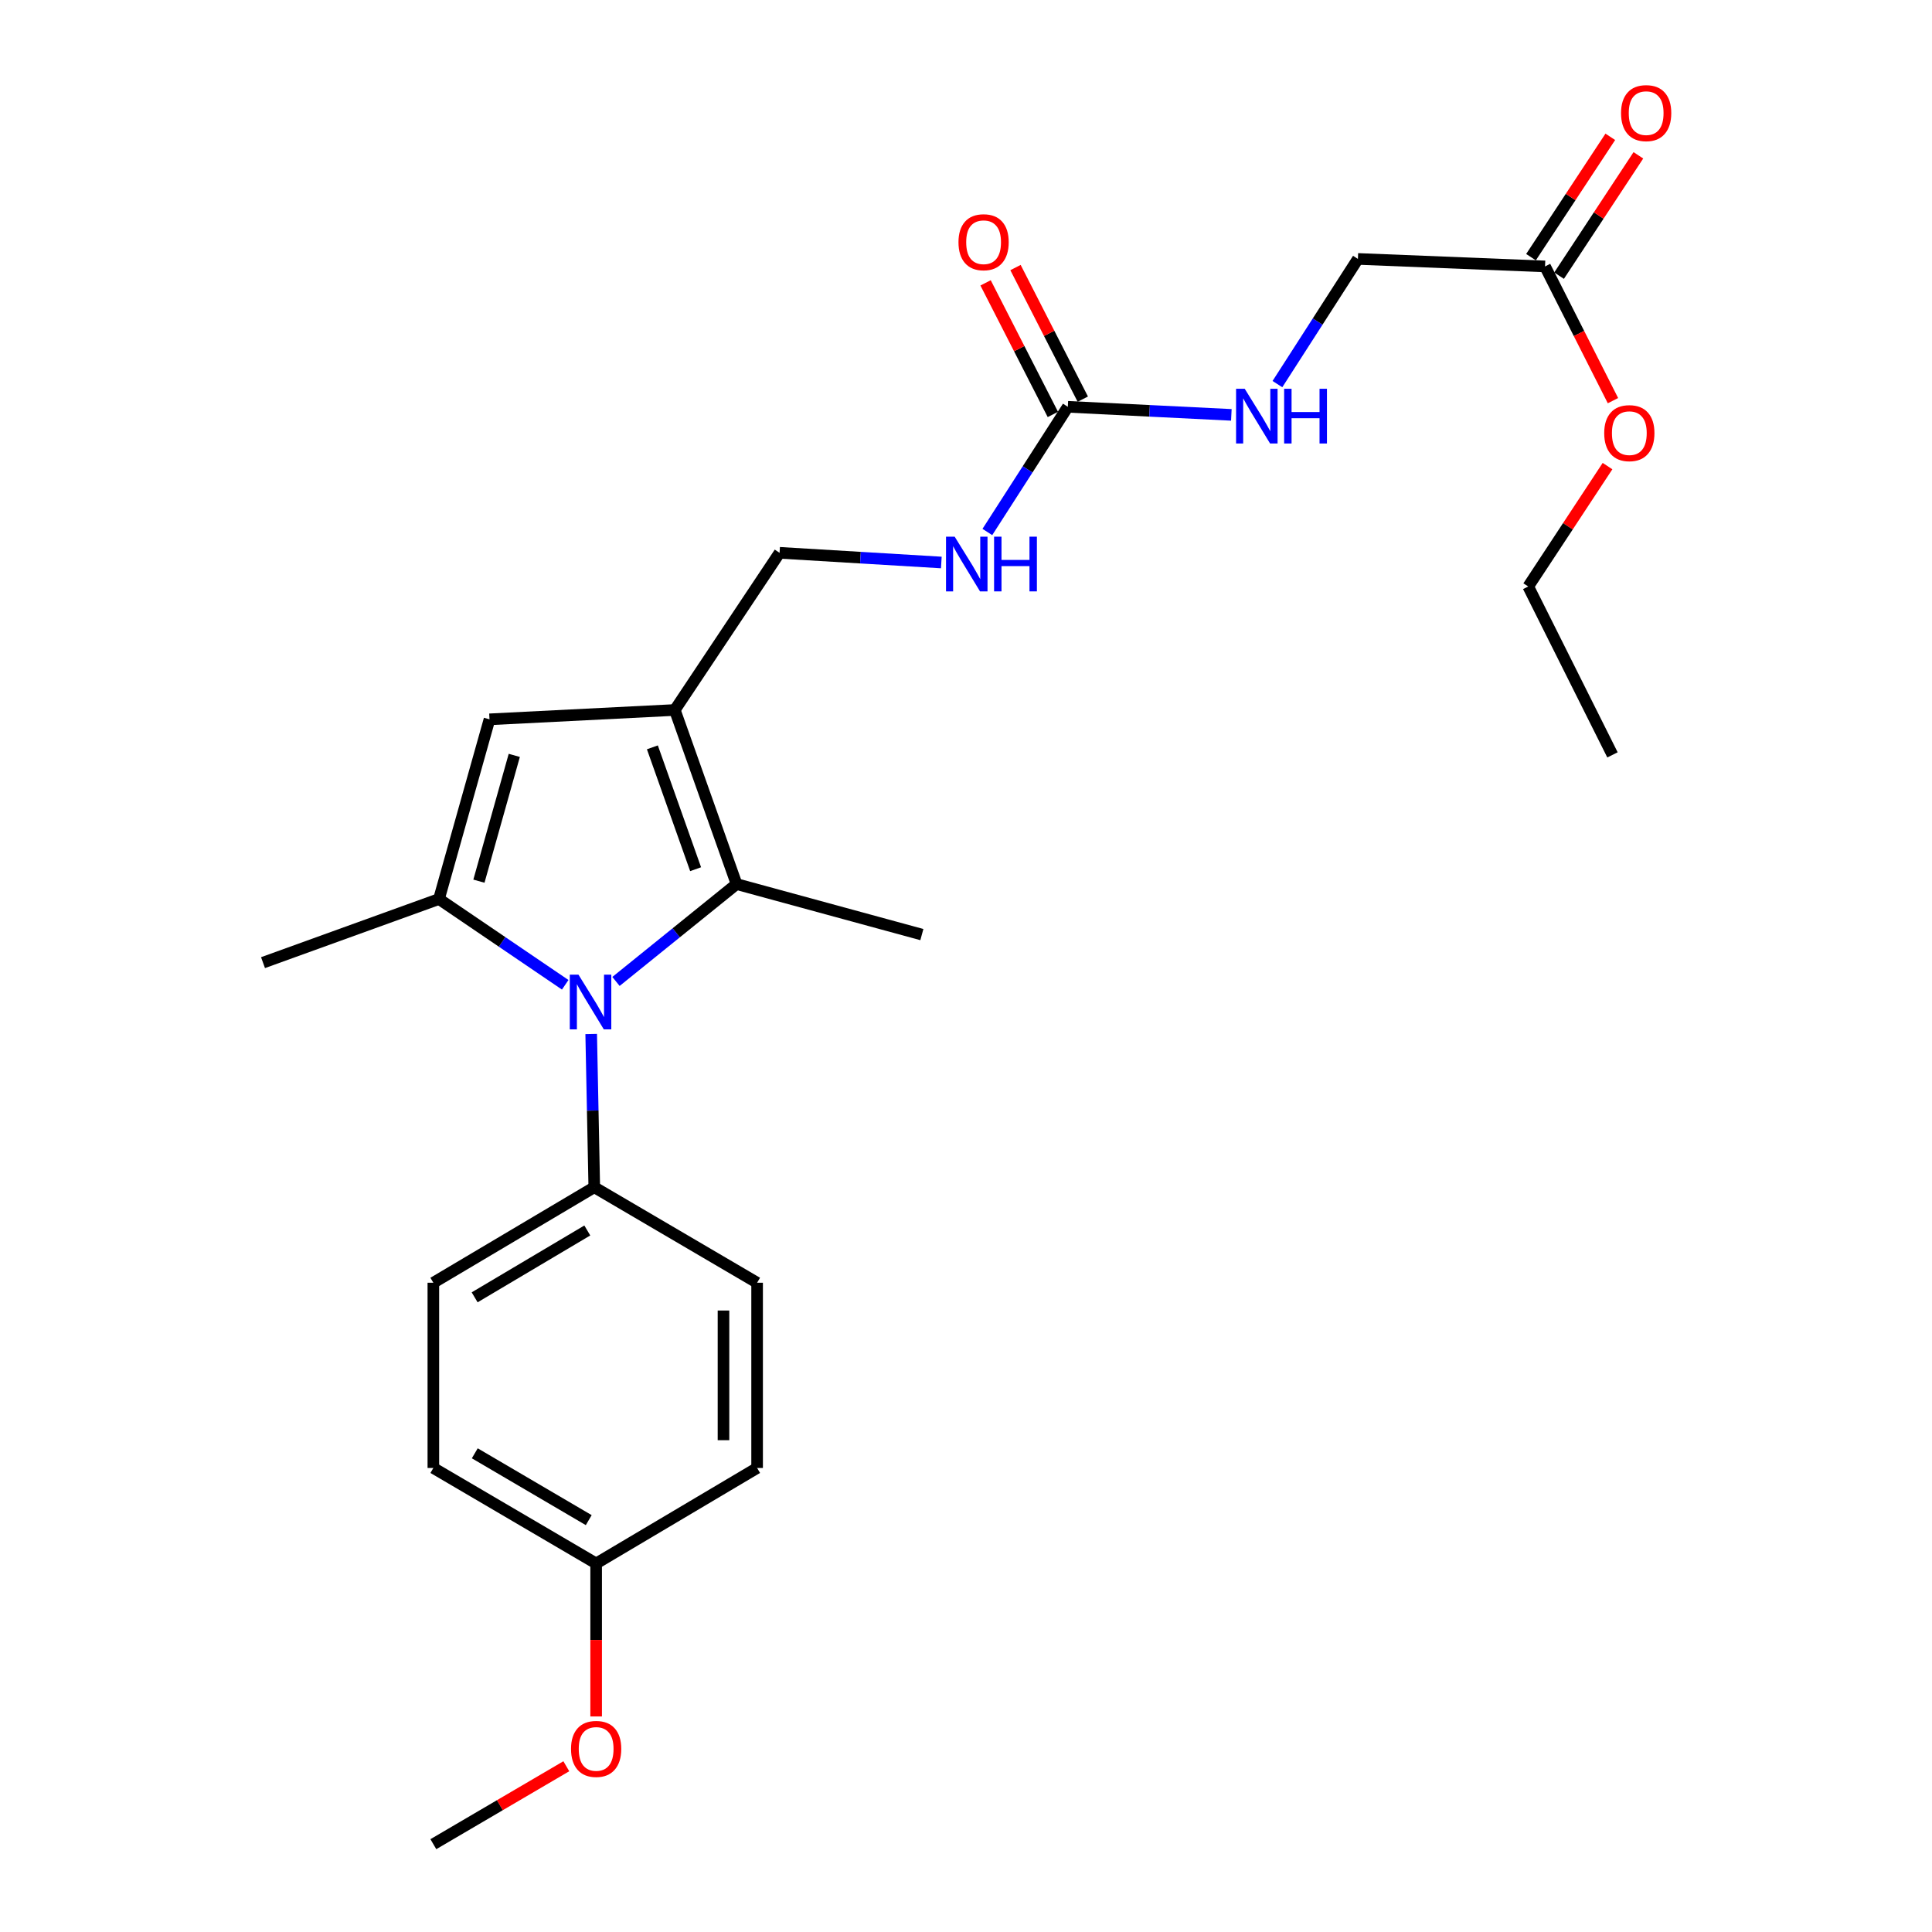 <?xml version='1.0' encoding='iso-8859-1'?>
<svg version='1.1' baseProfile='full'
              xmlns='http://www.w3.org/2000/svg'
                      xmlns:rdkit='http://www.rdkit.org/xml'
                      xmlns:xlink='http://www.w3.org/1999/xlink'
                  xml:space='preserve'
width='1000px' height='1000px' viewBox='0 0 1000 1000'>
<!-- END OF HEADER -->
<rect style='opacity:1.0;fill:#FFFFFF;stroke:none' width='1000' height='1000' x='0' y='0'> </rect>
<path class='bond-0' d='M 292.553,509.724 L 259.883,487.529' style='fill:none;fill-rule:evenodd;stroke:#0000FF;stroke-width:6px;stroke-linecap:butt;stroke-linejoin:miter;stroke-opacity:1' />
<path class='bond-0' d='M 259.883,487.529 L 227.213,465.334' style='fill:none;fill-rule:evenodd;stroke:#000000;stroke-width:6px;stroke-linecap:butt;stroke-linejoin:miter;stroke-opacity:1' />
<path class='bond-2' d='M 318.833,507.995 L 350.038,482.793' style='fill:none;fill-rule:evenodd;stroke:#0000FF;stroke-width:6px;stroke-linecap:butt;stroke-linejoin:miter;stroke-opacity:1' />
<path class='bond-2' d='M 350.038,482.793 L 381.244,457.591' style='fill:none;fill-rule:evenodd;stroke:#000000;stroke-width:6px;stroke-linecap:butt;stroke-linejoin:miter;stroke-opacity:1' />
<path class='bond-5' d='M 305.998,535.188 L 306.798,574.85' style='fill:none;fill-rule:evenodd;stroke:#0000FF;stroke-width:6px;stroke-linecap:butt;stroke-linejoin:miter;stroke-opacity:1' />
<path class='bond-5' d='M 306.798,574.85 L 307.597,614.512' style='fill:none;fill-rule:evenodd;stroke:#000000;stroke-width:6px;stroke-linecap:butt;stroke-linejoin:miter;stroke-opacity:1' />
<path class='bond-3' d='M 227.213,465.334 L 253.363,372.324' style='fill:none;fill-rule:evenodd;stroke:#000000;stroke-width:6px;stroke-linecap:butt;stroke-linejoin:miter;stroke-opacity:1' />
<path class='bond-3' d='M 247.887,456.092 L 266.192,390.985' style='fill:none;fill-rule:evenodd;stroke:#000000;stroke-width:6px;stroke-linecap:butt;stroke-linejoin:miter;stroke-opacity:1' />
<path class='bond-15' d='M 227.213,465.334 L 136.136,498.261' style='fill:none;fill-rule:evenodd;stroke:#000000;stroke-width:6px;stroke-linecap:butt;stroke-linejoin:miter;stroke-opacity:1' />
<path class='bond-1' d='M 349.274,367.49 L 381.244,457.591' style='fill:none;fill-rule:evenodd;stroke:#000000;stroke-width:6px;stroke-linecap:butt;stroke-linejoin:miter;stroke-opacity:1' />
<path class='bond-1' d='M 337.67,386.824 L 360.049,449.894' style='fill:none;fill-rule:evenodd;stroke:#000000;stroke-width:6px;stroke-linecap:butt;stroke-linejoin:miter;stroke-opacity:1' />
<path class='bond-6' d='M 349.274,367.49 L 403.508,286.129' style='fill:none;fill-rule:evenodd;stroke:#000000;stroke-width:6px;stroke-linecap:butt;stroke-linejoin:miter;stroke-opacity:1' />
<path class='bond-25' d='M 349.274,367.49 L 253.363,372.324' style='fill:none;fill-rule:evenodd;stroke:#000000;stroke-width:6px;stroke-linecap:butt;stroke-linejoin:miter;stroke-opacity:1' />
<path class='bond-17' d='M 381.244,457.591 L 477.155,483.741' style='fill:none;fill-rule:evenodd;stroke:#000000;stroke-width:6px;stroke-linecap:butt;stroke-linejoin:miter;stroke-opacity:1' />
<path class='bond-4' d='M 552.706,210.558 L 531.879,242.959' style='fill:none;fill-rule:evenodd;stroke:#000000;stroke-width:6px;stroke-linecap:butt;stroke-linejoin:miter;stroke-opacity:1' />
<path class='bond-4' d='M 531.879,242.959 L 511.052,275.36' style='fill:none;fill-rule:evenodd;stroke:#0000FF;stroke-width:6px;stroke-linecap:butt;stroke-linejoin:miter;stroke-opacity:1' />
<path class='bond-9' d='M 552.706,210.558 L 595.024,212.649' style='fill:none;fill-rule:evenodd;stroke:#000000;stroke-width:6px;stroke-linecap:butt;stroke-linejoin:miter;stroke-opacity:1' />
<path class='bond-9' d='M 595.024,212.649 L 637.342,214.74' style='fill:none;fill-rule:evenodd;stroke:#0000FF;stroke-width:6px;stroke-linecap:butt;stroke-linejoin:miter;stroke-opacity:1' />
<path class='bond-10' d='M 560.453,206.597 L 543.038,172.541' style='fill:none;fill-rule:evenodd;stroke:#000000;stroke-width:6px;stroke-linecap:butt;stroke-linejoin:miter;stroke-opacity:1' />
<path class='bond-10' d='M 543.038,172.541 L 525.624,138.484' style='fill:none;fill-rule:evenodd;stroke:#FF0000;stroke-width:6px;stroke-linecap:butt;stroke-linejoin:miter;stroke-opacity:1' />
<path class='bond-10' d='M 544.959,214.519 L 527.545,180.463' style='fill:none;fill-rule:evenodd;stroke:#000000;stroke-width:6px;stroke-linecap:butt;stroke-linejoin:miter;stroke-opacity:1' />
<path class='bond-10' d='M 527.545,180.463 L 510.131,146.407' style='fill:none;fill-rule:evenodd;stroke:#FF0000;stroke-width:6px;stroke-linecap:butt;stroke-linejoin:miter;stroke-opacity:1' />
<path class='bond-12' d='M 307.597,614.512 L 224.303,663.942' style='fill:none;fill-rule:evenodd;stroke:#000000;stroke-width:6px;stroke-linecap:butt;stroke-linejoin:miter;stroke-opacity:1' />
<path class='bond-12' d='M 303.984,636.892 L 245.678,671.492' style='fill:none;fill-rule:evenodd;stroke:#000000;stroke-width:6px;stroke-linecap:butt;stroke-linejoin:miter;stroke-opacity:1' />
<path class='bond-13' d='M 307.597,614.512 L 391.878,663.942' style='fill:none;fill-rule:evenodd;stroke:#000000;stroke-width:6px;stroke-linecap:butt;stroke-linejoin:miter;stroke-opacity:1' />
<path class='bond-7' d='M 403.508,286.129 L 445.368,288.639' style='fill:none;fill-rule:evenodd;stroke:#000000;stroke-width:6px;stroke-linecap:butt;stroke-linejoin:miter;stroke-opacity:1' />
<path class='bond-7' d='M 445.368,288.639 L 487.229,291.149' style='fill:none;fill-rule:evenodd;stroke:#0000FF;stroke-width:6px;stroke-linecap:butt;stroke-linejoin:miter;stroke-opacity:1' />
<path class='bond-8' d='M 799.709,137.898 L 702.851,134.021' style='fill:none;fill-rule:evenodd;stroke:#000000;stroke-width:6px;stroke-linecap:butt;stroke-linejoin:miter;stroke-opacity:1' />
<path class='bond-11' d='M 806.974,142.685 L 827.497,111.54' style='fill:none;fill-rule:evenodd;stroke:#000000;stroke-width:6px;stroke-linecap:butt;stroke-linejoin:miter;stroke-opacity:1' />
<path class='bond-11' d='M 827.497,111.54 L 848.02,80.396' style='fill:none;fill-rule:evenodd;stroke:#FF0000;stroke-width:6px;stroke-linecap:butt;stroke-linejoin:miter;stroke-opacity:1' />
<path class='bond-11' d='M 792.444,133.11 L 812.967,101.966' style='fill:none;fill-rule:evenodd;stroke:#000000;stroke-width:6px;stroke-linecap:butt;stroke-linejoin:miter;stroke-opacity:1' />
<path class='bond-11' d='M 812.967,101.966 L 833.49,70.821' style='fill:none;fill-rule:evenodd;stroke:#FF0000;stroke-width:6px;stroke-linecap:butt;stroke-linejoin:miter;stroke-opacity:1' />
<path class='bond-20' d='M 799.709,137.898 L 817.289,172.637' style='fill:none;fill-rule:evenodd;stroke:#000000;stroke-width:6px;stroke-linecap:butt;stroke-linejoin:miter;stroke-opacity:1' />
<path class='bond-20' d='M 817.289,172.637 L 834.869,207.376' style='fill:none;fill-rule:evenodd;stroke:#FF0000;stroke-width:6px;stroke-linecap:butt;stroke-linejoin:miter;stroke-opacity:1' />
<path class='bond-14' d='M 661.19,198.814 L 682.021,166.417' style='fill:none;fill-rule:evenodd;stroke:#0000FF;stroke-width:6px;stroke-linecap:butt;stroke-linejoin:miter;stroke-opacity:1' />
<path class='bond-14' d='M 682.021,166.417 L 702.851,134.021' style='fill:none;fill-rule:evenodd;stroke:#000000;stroke-width:6px;stroke-linecap:butt;stroke-linejoin:miter;stroke-opacity:1' />
<path class='bond-18' d='M 224.303,663.942 L 224.303,759.824' style='fill:none;fill-rule:evenodd;stroke:#000000;stroke-width:6px;stroke-linecap:butt;stroke-linejoin:miter;stroke-opacity:1' />
<path class='bond-19' d='M 391.878,663.942 L 391.878,759.824' style='fill:none;fill-rule:evenodd;stroke:#000000;stroke-width:6px;stroke-linecap:butt;stroke-linejoin:miter;stroke-opacity:1' />
<path class='bond-19' d='M 374.477,678.324 L 374.477,745.442' style='fill:none;fill-rule:evenodd;stroke:#000000;stroke-width:6px;stroke-linecap:butt;stroke-linejoin:miter;stroke-opacity:1' />
<path class='bond-16' d='M 308.564,809.244 L 391.878,759.824' style='fill:none;fill-rule:evenodd;stroke:#000000;stroke-width:6px;stroke-linecap:butt;stroke-linejoin:miter;stroke-opacity:1' />
<path class='bond-21' d='M 308.564,809.244 L 308.564,848.84' style='fill:none;fill-rule:evenodd;stroke:#000000;stroke-width:6px;stroke-linecap:butt;stroke-linejoin:miter;stroke-opacity:1' />
<path class='bond-21' d='M 308.564,848.84 L 308.564,888.437' style='fill:none;fill-rule:evenodd;stroke:#FF0000;stroke-width:6px;stroke-linecap:butt;stroke-linejoin:miter;stroke-opacity:1' />
<path class='bond-26' d='M 308.564,809.244 L 224.303,759.824' style='fill:none;fill-rule:evenodd;stroke:#000000;stroke-width:6px;stroke-linecap:butt;stroke-linejoin:miter;stroke-opacity:1' />
<path class='bond-26' d='M 304.729,786.821 L 245.746,752.227' style='fill:none;fill-rule:evenodd;stroke:#000000;stroke-width:6px;stroke-linecap:butt;stroke-linejoin:miter;stroke-opacity:1' />
<path class='bond-22' d='M 832.051,241.251 L 811.53,272.41' style='fill:none;fill-rule:evenodd;stroke:#FF0000;stroke-width:6px;stroke-linecap:butt;stroke-linejoin:miter;stroke-opacity:1' />
<path class='bond-22' d='M 811.53,272.41 L 791.008,303.569' style='fill:none;fill-rule:evenodd;stroke:#000000;stroke-width:6px;stroke-linecap:butt;stroke-linejoin:miter;stroke-opacity:1' />
<path class='bond-23' d='M 293.122,914.206 L 258.713,934.376' style='fill:none;fill-rule:evenodd;stroke:#FF0000;stroke-width:6px;stroke-linecap:butt;stroke-linejoin:miter;stroke-opacity:1' />
<path class='bond-23' d='M 258.713,934.376 L 224.303,954.545' style='fill:none;fill-rule:evenodd;stroke:#000000;stroke-width:6px;stroke-linecap:butt;stroke-linejoin:miter;stroke-opacity:1' />
<path class='bond-24' d='M 791.008,303.569 L 834.618,390.73' style='fill:none;fill-rule:evenodd;stroke:#000000;stroke-width:6px;stroke-linecap:butt;stroke-linejoin:miter;stroke-opacity:1' />
<path  class='atom-0' d='M 299.404 504.471
L 308.684 519.471
Q 309.604 520.951, 311.084 523.631
Q 312.564 526.311, 312.644 526.471
L 312.644 504.471
L 316.404 504.471
L 316.404 532.791
L 312.524 532.791
L 302.564 516.391
Q 301.404 514.471, 300.164 512.271
Q 298.964 510.071, 298.604 509.391
L 298.604 532.791
L 294.924 532.791
L 294.924 504.471
L 299.404 504.471
' fill='#0000FF'/>
<path  class='atom-8' d='M 494.135 277.779
L 503.415 292.779
Q 504.335 294.259, 505.815 296.939
Q 507.295 299.619, 507.375 299.779
L 507.375 277.779
L 511.135 277.779
L 511.135 306.099
L 507.255 306.099
L 497.295 289.699
Q 496.135 287.779, 494.895 285.579
Q 493.695 283.379, 493.335 282.699
L 493.335 306.099
L 489.655 306.099
L 489.655 277.779
L 494.135 277.779
' fill='#0000FF'/>
<path  class='atom-8' d='M 514.535 277.779
L 518.375 277.779
L 518.375 289.819
L 532.855 289.819
L 532.855 277.779
L 536.695 277.779
L 536.695 306.099
L 532.855 306.099
L 532.855 293.019
L 518.375 293.019
L 518.375 306.099
L 514.535 306.099
L 514.535 277.779
' fill='#0000FF'/>
<path  class='atom-10' d='M 644.271 201.232
L 653.551 216.232
Q 654.471 217.712, 655.951 220.392
Q 657.431 223.072, 657.511 223.232
L 657.511 201.232
L 661.271 201.232
L 661.271 229.552
L 657.391 229.552
L 647.431 213.152
Q 646.271 211.232, 645.031 209.032
Q 643.831 206.832, 643.471 206.152
L 643.471 229.552
L 639.791 229.552
L 639.791 201.232
L 644.271 201.232
' fill='#0000FF'/>
<path  class='atom-10' d='M 664.671 201.232
L 668.511 201.232
L 668.511 213.272
L 682.991 213.272
L 682.991 201.232
L 686.831 201.232
L 686.831 229.552
L 682.991 229.552
L 682.991 216.472
L 668.511 216.472
L 668.511 229.552
L 664.671 229.552
L 664.671 201.232
' fill='#0000FF'/>
<path  class='atom-11' d='M 496.106 125.371
Q 496.106 118.571, 499.466 114.771
Q 502.826 110.971, 509.106 110.971
Q 515.386 110.971, 518.746 114.771
Q 522.106 118.571, 522.106 125.371
Q 522.106 132.251, 518.706 136.171
Q 515.306 140.051, 509.106 140.051
Q 502.866 140.051, 499.466 136.171
Q 496.106 132.291, 496.106 125.371
M 509.106 136.851
Q 513.426 136.851, 515.746 133.971
Q 518.106 131.051, 518.106 125.371
Q 518.106 119.811, 515.746 117.011
Q 513.426 114.171, 509.106 114.171
Q 504.786 114.171, 502.426 116.971
Q 500.106 119.771, 500.106 125.371
Q 500.106 131.091, 502.426 133.971
Q 504.786 136.851, 509.106 136.851
' fill='#FF0000'/>
<path  class='atom-12' d='M 839.049 58.55
Q 839.049 51.75, 842.409 47.95
Q 845.769 44.15, 852.049 44.15
Q 858.329 44.15, 861.689 47.95
Q 865.049 51.75, 865.049 58.55
Q 865.049 65.43, 861.649 69.35
Q 858.249 73.23, 852.049 73.23
Q 845.809 73.23, 842.409 69.35
Q 839.049 65.47, 839.049 58.55
M 852.049 70.03
Q 856.369 70.03, 858.689 67.15
Q 861.049 64.23, 861.049 58.55
Q 861.049 52.99, 858.689 50.19
Q 856.369 47.35, 852.049 47.35
Q 847.729 47.35, 845.369 50.15
Q 843.049 52.95, 843.049 58.55
Q 843.049 64.27, 845.369 67.15
Q 847.729 70.03, 852.049 70.03
' fill='#FF0000'/>
<path  class='atom-21' d='M 830.338 224.192
Q 830.338 217.392, 833.698 213.592
Q 837.058 209.792, 843.338 209.792
Q 849.618 209.792, 852.978 213.592
Q 856.338 217.392, 856.338 224.192
Q 856.338 231.072, 852.938 234.992
Q 849.538 238.872, 843.338 238.872
Q 837.098 238.872, 833.698 234.992
Q 830.338 231.112, 830.338 224.192
M 843.338 235.672
Q 847.658 235.672, 849.978 232.792
Q 852.338 229.872, 852.338 224.192
Q 852.338 218.632, 849.978 215.832
Q 847.658 212.992, 843.338 212.992
Q 839.018 212.992, 836.658 215.792
Q 834.338 218.592, 834.338 224.192
Q 834.338 229.912, 836.658 232.792
Q 839.018 235.672, 843.338 235.672
' fill='#FF0000'/>
<path  class='atom-22' d='M 295.564 905.234
Q 295.564 898.434, 298.924 894.634
Q 302.284 890.834, 308.564 890.834
Q 314.844 890.834, 318.204 894.634
Q 321.564 898.434, 321.564 905.234
Q 321.564 912.114, 318.164 916.034
Q 314.764 919.914, 308.564 919.914
Q 302.324 919.914, 298.924 916.034
Q 295.564 912.154, 295.564 905.234
M 308.564 916.714
Q 312.884 916.714, 315.204 913.834
Q 317.564 910.914, 317.564 905.234
Q 317.564 899.674, 315.204 896.874
Q 312.884 894.034, 308.564 894.034
Q 304.244 894.034, 301.884 896.834
Q 299.564 899.634, 299.564 905.234
Q 299.564 910.954, 301.884 913.834
Q 304.244 916.714, 308.564 916.714
' fill='#FF0000'/>
</svg>
